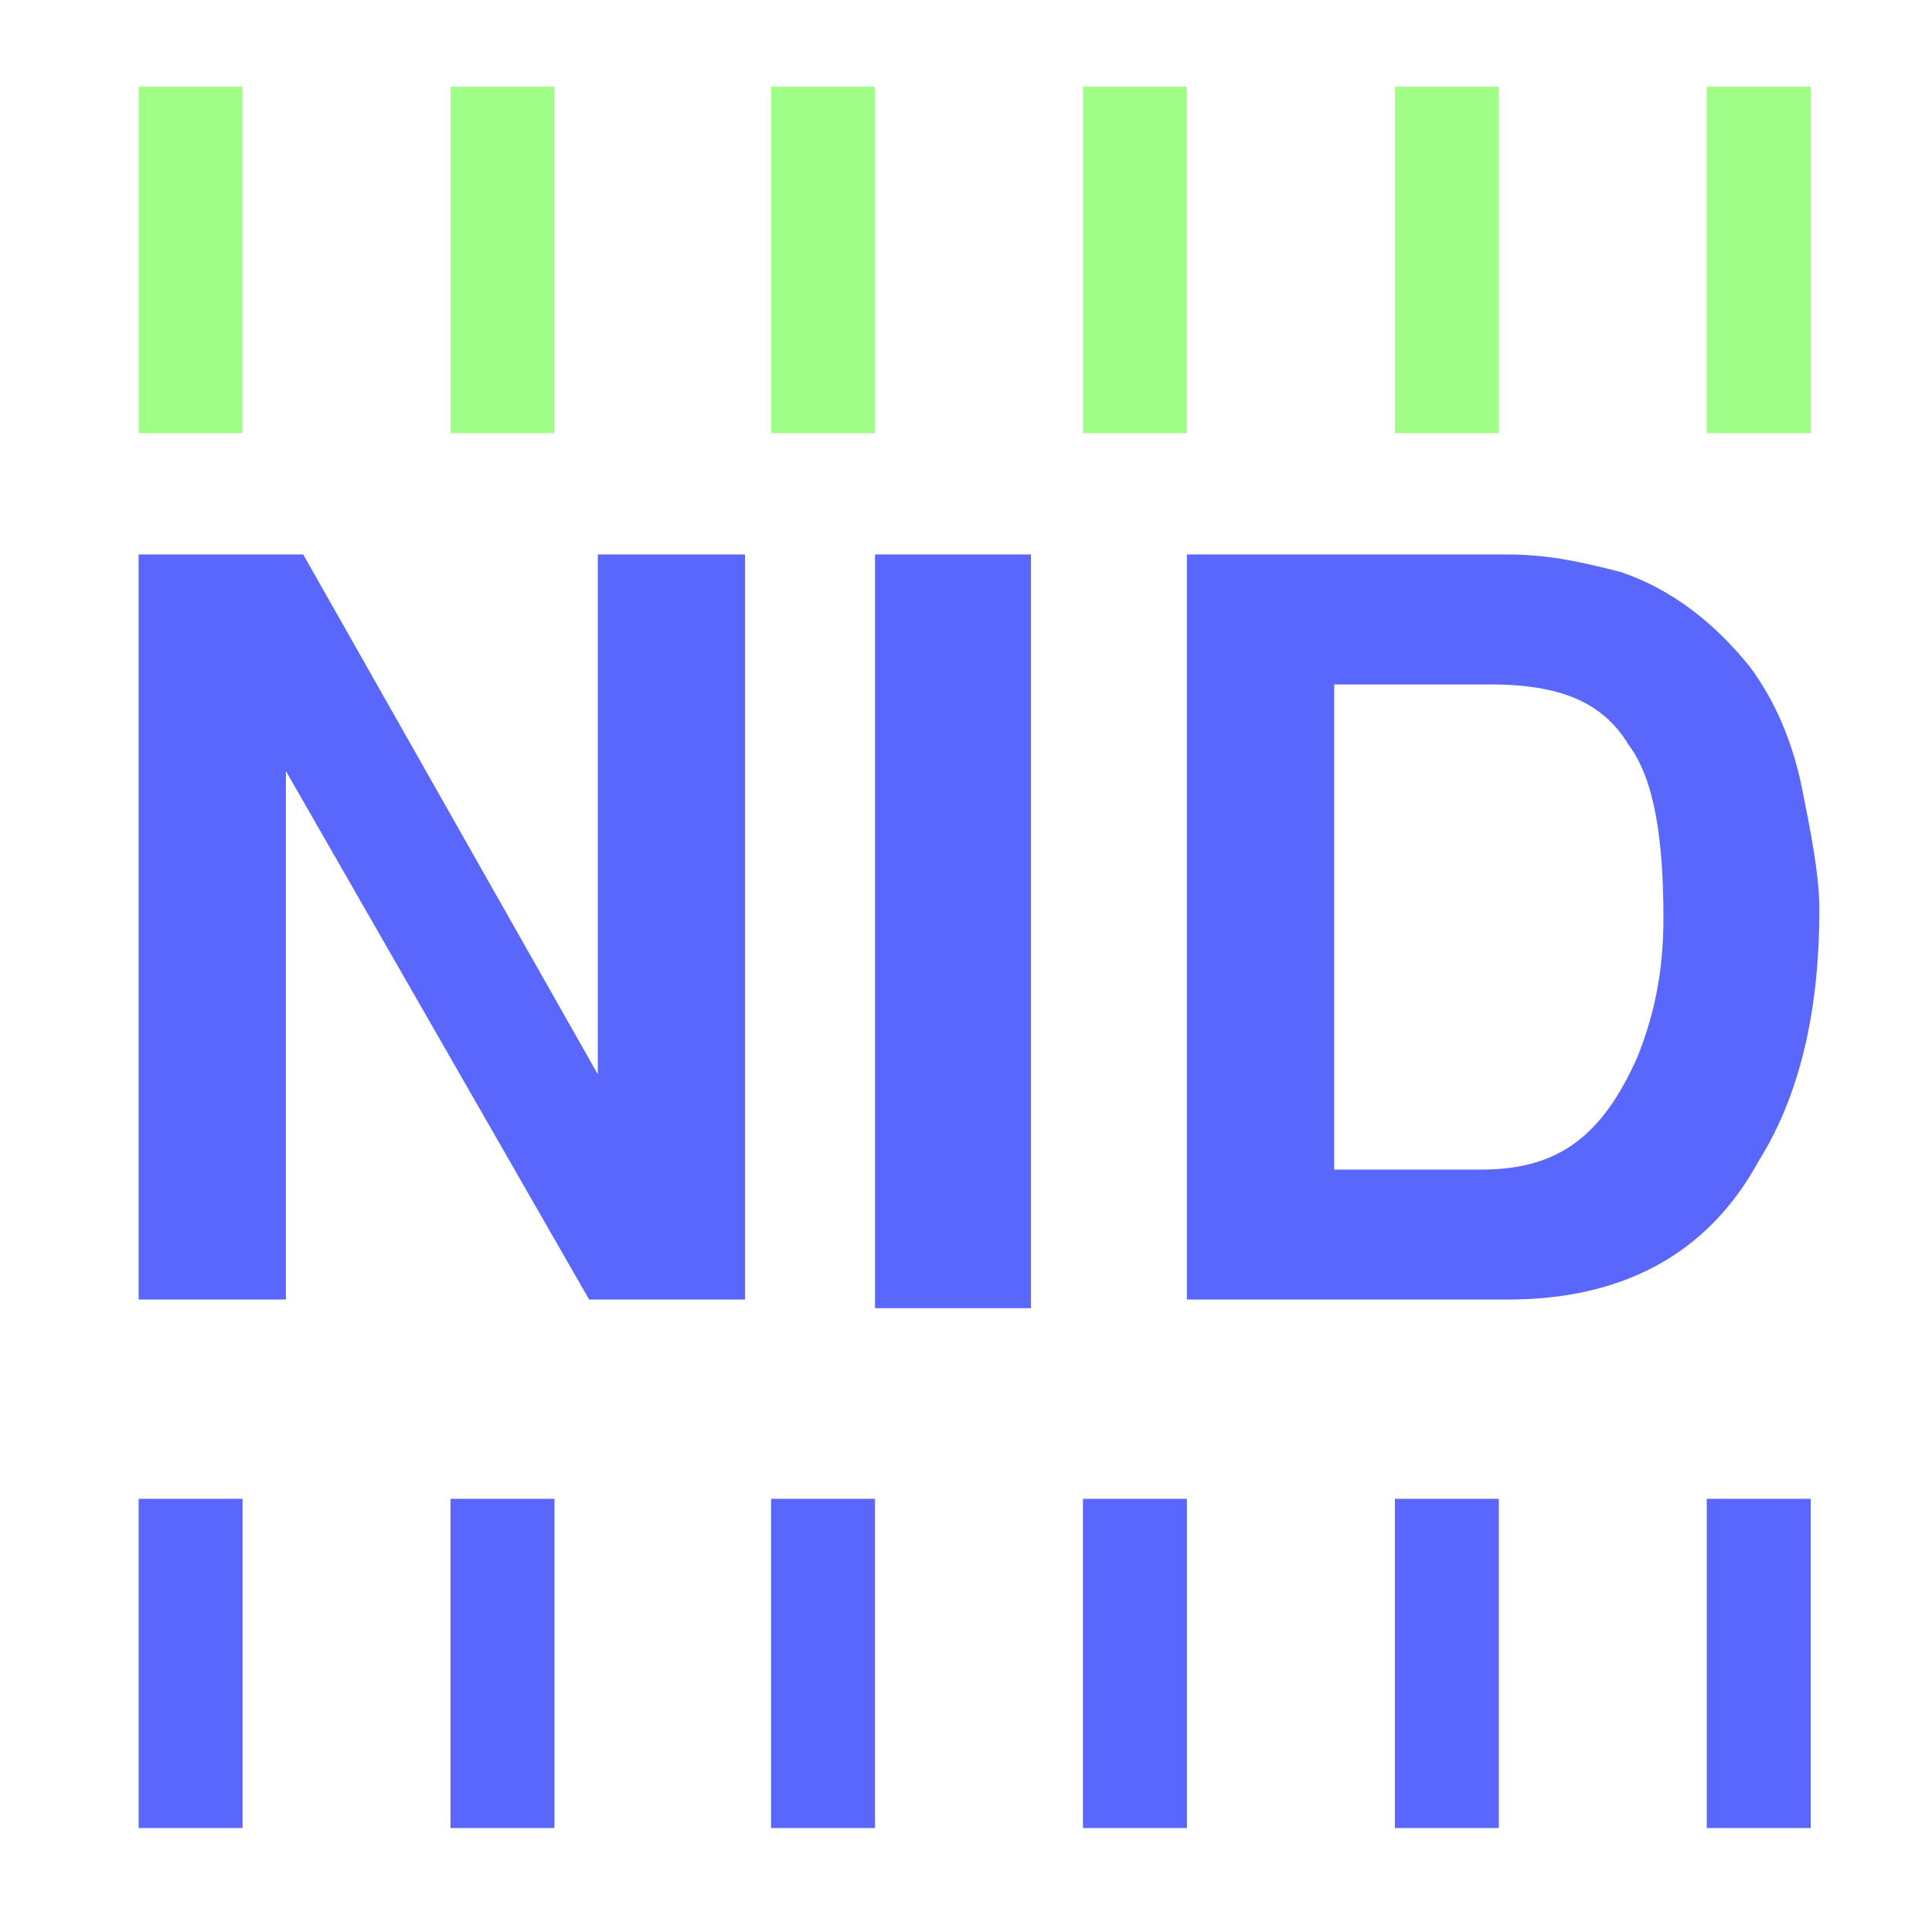 <?xml version="1.0" encoding="UTF-8"?> <svg xmlns="http://www.w3.org/2000/svg" xmlns:xlink="http://www.w3.org/1999/xlink" version="1.1" id="Слой_1" x="0px" y="0px" viewBox="0 0 22.3 22.1" style="enable-background:new 0 0 22.3 22.1;" xml:space="preserve"> <style type="text/css"> .st0{fill:#B4D830;} .st1{fill:#A0FE88;} .st2{fill:#5A67FB;} </style> <g> <g> <path class="st2" d="M1.6,6.4h1.9l3.4,6v-6h1.7v8.6H6.8L3.3,8.9v6.1H1.6V6.4z"></path> <path class="st2" d="M11.9,15.1h-1.8V6.4h1.8V15.1z"></path> <path class="st2" d="M18.7,6.6c0.6,0.2,1.1,0.6,1.5,1.1c0.3,0.4,0.5,0.9,0.6,1.4c0.1,0.5,0.2,1,0.2,1.4c0,1.1-0.2,2.1-0.7,2.9 c-0.6,1.1-1.6,1.6-2.9,1.6h-3.7V6.4h3.7C17.9,6.4,18.3,6.5,18.7,6.6z M15.4,7.9v5.6h1.7c0.9,0,1.4-0.4,1.8-1.3 c0.2-0.5,0.3-1,0.3-1.6c0-0.9-0.1-1.6-0.4-2c-0.3-0.5-0.8-0.7-1.6-0.7H15.4z"></path> </g> </g> <rect x="1.6" y="1" class="st1" width="1.2" height="4"></rect> <rect x="5.2" y="1" class="st1" width="1.2" height="4"></rect> <rect x="8.9" y="1" class="st1" width="1.2" height="4"></rect> <rect x="12.5" y="1" class="st1" width="1.2" height="4"></rect> <rect x="16.1" y="1" class="st1" width="1.2" height="4"></rect> <rect x="19.7" y="1" class="st1" width="1.2" height="4"></rect> <rect x="1.6" y="17.3" class="st2" width="1.2" height="3.8"></rect> <rect x="5.2" y="17.3" class="st2" width="1.2" height="3.8"></rect> <rect x="8.9" y="17.3" class="st2" width="1.2" height="3.8"></rect> <rect x="12.5" y="17.3" class="st2" width="1.2" height="3.8"></rect> <rect x="16.1" y="17.3" class="st2" width="1.2" height="3.8"></rect> <rect x="19.7" y="17.3" class="st2" width="1.2" height="3.8"></rect> </svg> 